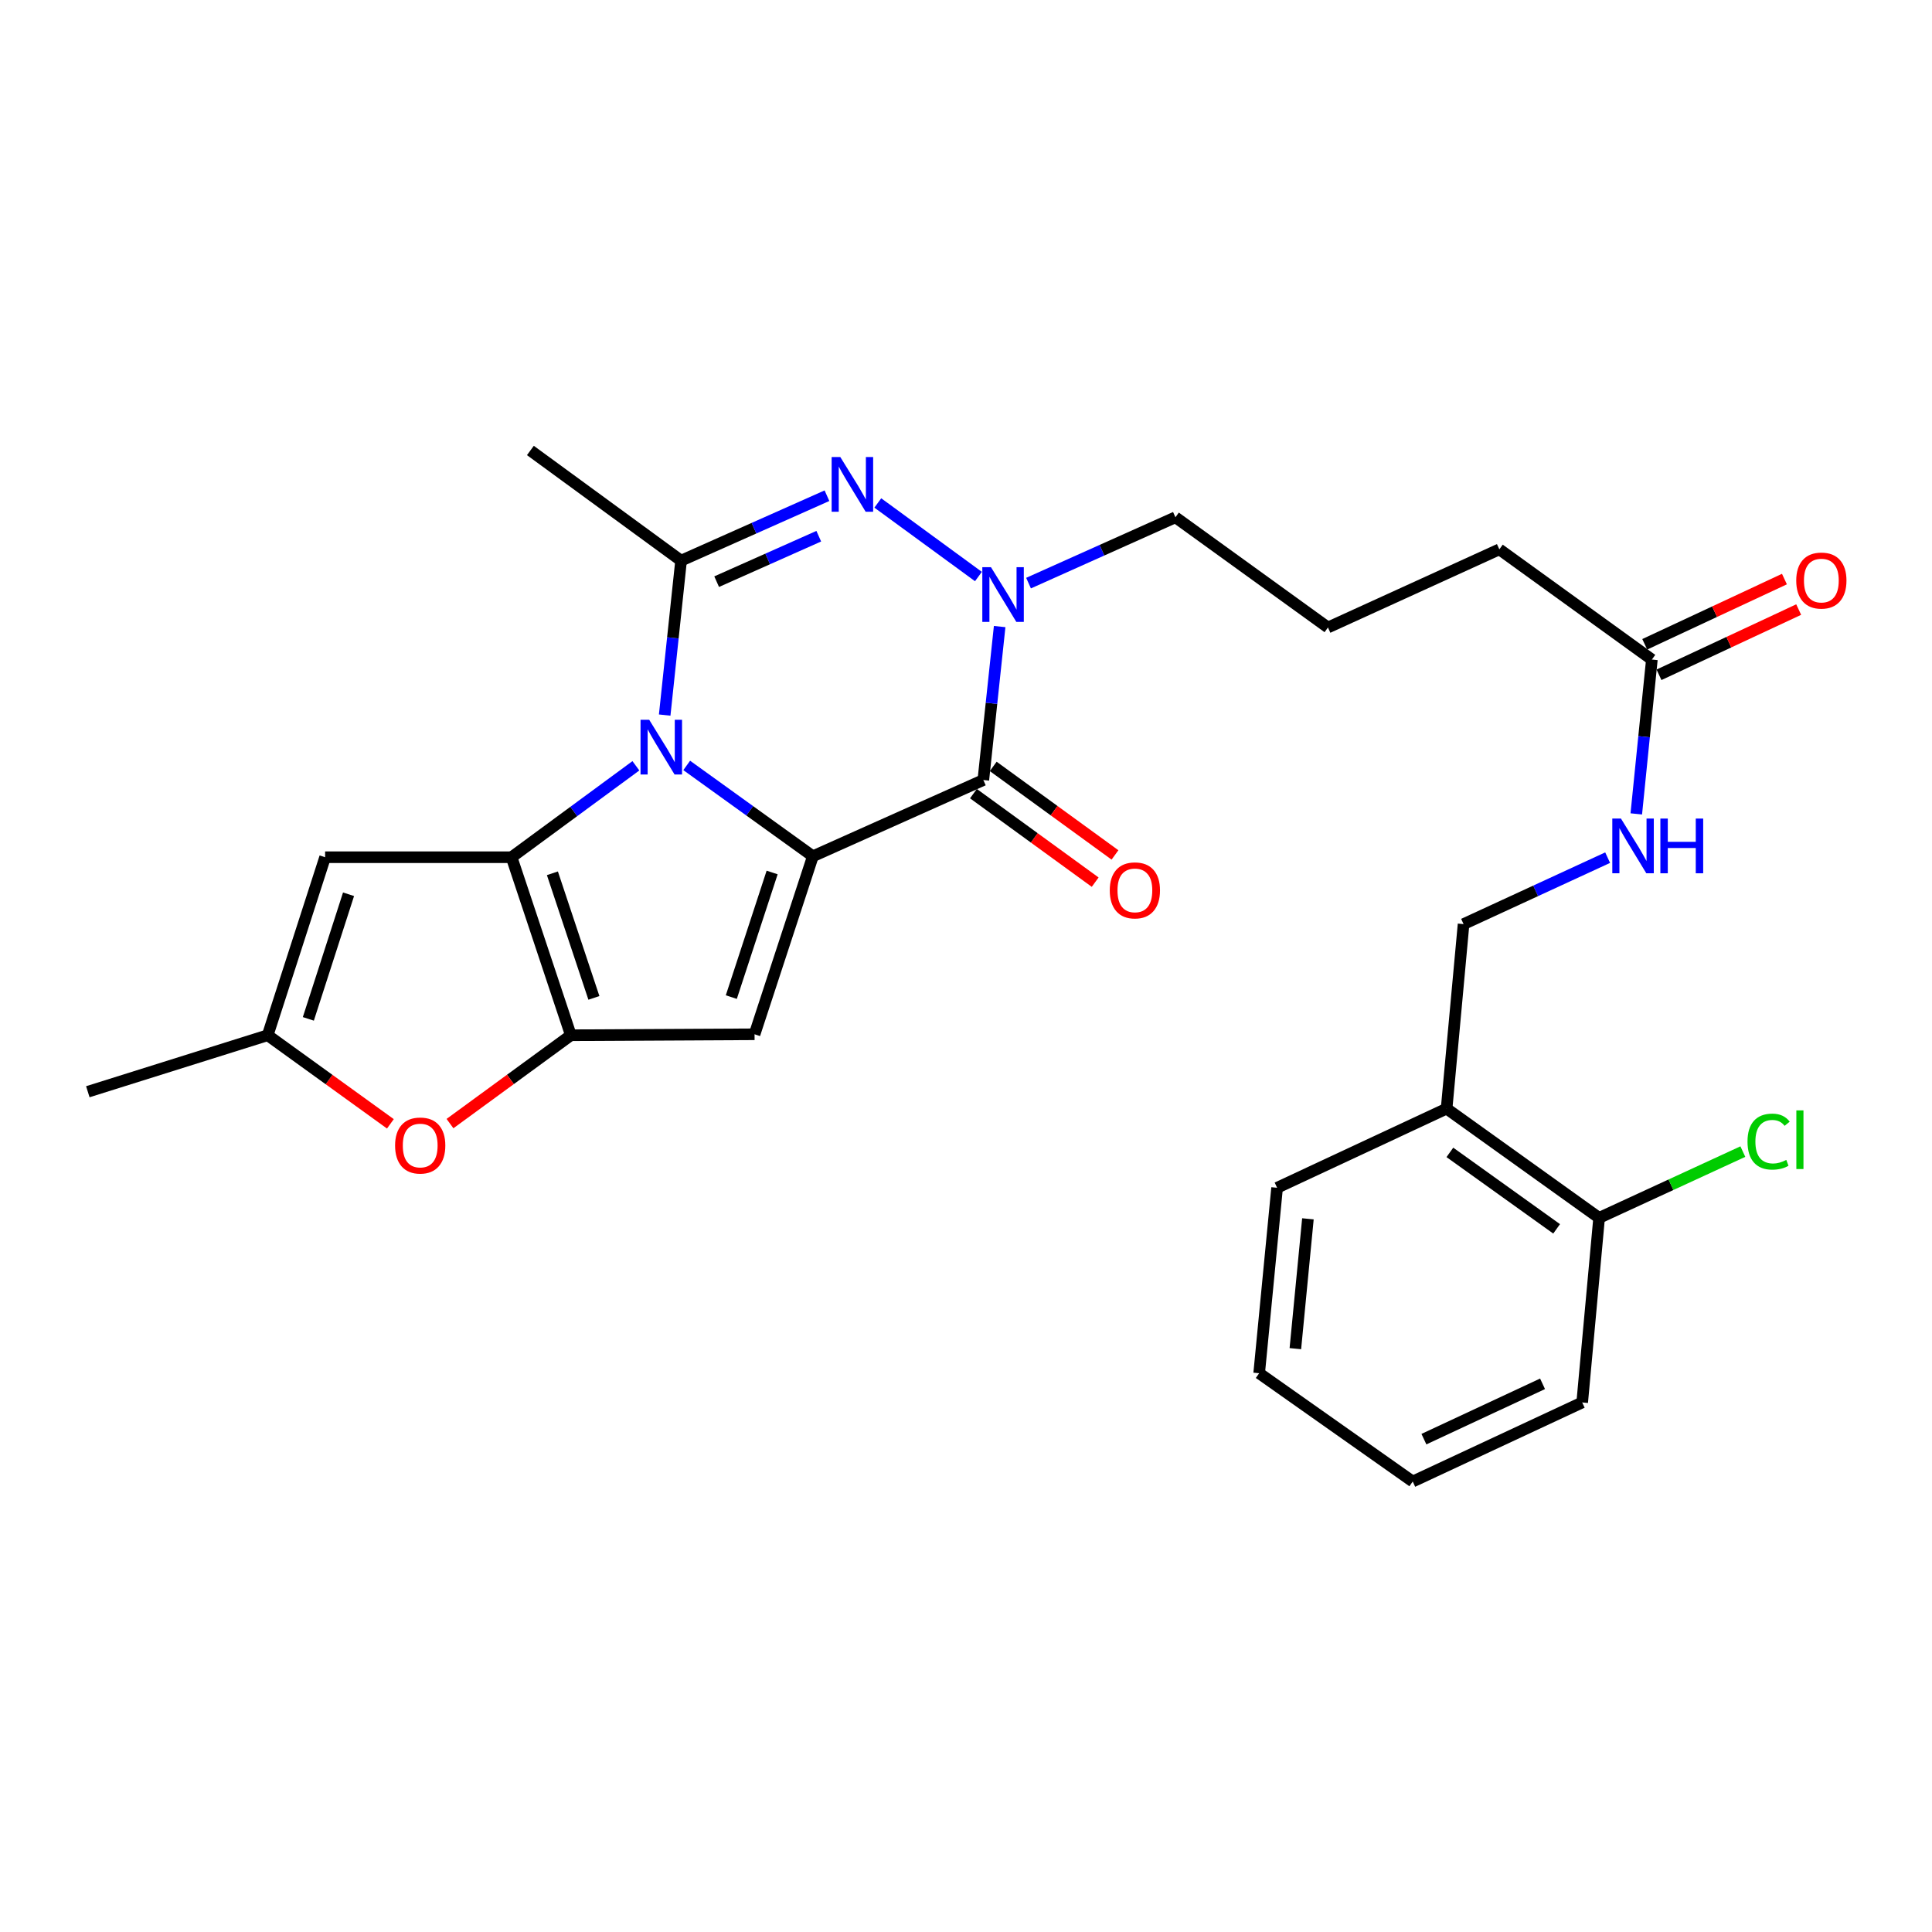 <?xml version='1.0' encoding='iso-8859-1'?>
<svg version='1.1' baseProfile='full'
              xmlns='http://www.w3.org/2000/svg'
                      xmlns:rdkit='http://www.rdkit.org/xml'
                      xmlns:xlink='http://www.w3.org/1999/xlink'
                  xml:space='preserve'
width='1000px' height='1000px' viewBox='0 0 1000 1000'>
<!-- END OF HEADER -->
<rect style='opacity:1.0;fill:#FFFFFF;stroke:none' width='1000' height='1000' x='0' y='0'> </rect>
<path class='bond-0' d='M 355.438,396.182 L 388.09,419.693' style='fill:none;fill-rule:evenodd;stroke:#0000FF;stroke-width:6px;stroke-linecap:butt;stroke-linejoin:miter;stroke-opacity:1' />
<path class='bond-0' d='M 388.09,419.693 L 420.742,443.204' style='fill:none;fill-rule:evenodd;stroke:#000000;stroke-width:6px;stroke-linecap:butt;stroke-linejoin:miter;stroke-opacity:1' />
<path class='bond-1' d='M 329.136,396.375 L 296.962,420.036' style='fill:none;fill-rule:evenodd;stroke:#0000FF;stroke-width:6px;stroke-linecap:butt;stroke-linejoin:miter;stroke-opacity:1' />
<path class='bond-1' d='M 296.962,420.036 L 264.788,443.698' style='fill:none;fill-rule:evenodd;stroke:#000000;stroke-width:6px;stroke-linecap:butt;stroke-linejoin:miter;stroke-opacity:1' />
<path class='bond-4' d='M 344.041,370.122 L 348.282,330.157' style='fill:none;fill-rule:evenodd;stroke:#0000FF;stroke-width:6px;stroke-linecap:butt;stroke-linejoin:miter;stroke-opacity:1' />
<path class='bond-4' d='M 348.282,330.157 L 352.523,290.193' style='fill:none;fill-rule:evenodd;stroke:#000000;stroke-width:6px;stroke-linecap:butt;stroke-linejoin:miter;stroke-opacity:1' />
<path class='bond-3' d='M 420.742,443.204 L 508.971,403.736' style='fill:none;fill-rule:evenodd;stroke:#000000;stroke-width:6px;stroke-linecap:butt;stroke-linejoin:miter;stroke-opacity:1' />
<path class='bond-5' d='M 420.742,443.204 L 390.558,535.344' style='fill:none;fill-rule:evenodd;stroke:#000000;stroke-width:6px;stroke-linecap:butt;stroke-linejoin:miter;stroke-opacity:1' />
<path class='bond-5' d='M 399.655,451.6 L 378.526,516.098' style='fill:none;fill-rule:evenodd;stroke:#000000;stroke-width:6px;stroke-linecap:butt;stroke-linejoin:miter;stroke-opacity:1' />
<path class='bond-2' d='M 264.788,443.698 L 295.475,535.838' style='fill:none;fill-rule:evenodd;stroke:#000000;stroke-width:6px;stroke-linecap:butt;stroke-linejoin:miter;stroke-opacity:1' />
<path class='bond-2' d='M 285.923,452.013 L 307.404,516.51' style='fill:none;fill-rule:evenodd;stroke:#000000;stroke-width:6px;stroke-linecap:butt;stroke-linejoin:miter;stroke-opacity:1' />
<path class='bond-8' d='M 264.788,443.698 L 168.282,443.698' style='fill:none;fill-rule:evenodd;stroke:#000000;stroke-width:6px;stroke-linecap:butt;stroke-linejoin:miter;stroke-opacity:1' />
<path class='bond-9' d='M 295.475,535.838 L 264.194,558.703' style='fill:none;fill-rule:evenodd;stroke:#000000;stroke-width:6px;stroke-linecap:butt;stroke-linejoin:miter;stroke-opacity:1' />
<path class='bond-9' d='M 264.194,558.703 L 232.913,581.569' style='fill:none;fill-rule:evenodd;stroke:#FF0000;stroke-width:6px;stroke-linecap:butt;stroke-linejoin:miter;stroke-opacity:1' />
<path class='bond-28' d='M 295.475,535.838 L 390.558,535.344' style='fill:none;fill-rule:evenodd;stroke:#000000;stroke-width:6px;stroke-linecap:butt;stroke-linejoin:miter;stroke-opacity:1' />
<path class='bond-11' d='M 503.847,410.783 L 535.356,433.694' style='fill:none;fill-rule:evenodd;stroke:#000000;stroke-width:6px;stroke-linecap:butt;stroke-linejoin:miter;stroke-opacity:1' />
<path class='bond-11' d='M 535.356,433.694 L 566.864,456.605' style='fill:none;fill-rule:evenodd;stroke:#FF0000;stroke-width:6px;stroke-linecap:butt;stroke-linejoin:miter;stroke-opacity:1' />
<path class='bond-11' d='M 514.095,396.69 L 545.603,419.601' style='fill:none;fill-rule:evenodd;stroke:#000000;stroke-width:6px;stroke-linecap:butt;stroke-linejoin:miter;stroke-opacity:1' />
<path class='bond-11' d='M 545.603,419.601 L 577.112,442.512' style='fill:none;fill-rule:evenodd;stroke:#FF0000;stroke-width:6px;stroke-linecap:butt;stroke-linejoin:miter;stroke-opacity:1' />
<path class='bond-29' d='M 508.971,403.736 L 513.196,364.022' style='fill:none;fill-rule:evenodd;stroke:#000000;stroke-width:6px;stroke-linecap:butt;stroke-linejoin:miter;stroke-opacity:1' />
<path class='bond-29' d='M 513.196,364.022 L 517.421,324.307' style='fill:none;fill-rule:evenodd;stroke:#0000FF;stroke-width:6px;stroke-linecap:butt;stroke-linejoin:miter;stroke-opacity:1' />
<path class='bond-6' d='M 352.523,290.193 L 390.277,273.385' style='fill:none;fill-rule:evenodd;stroke:#000000;stroke-width:6px;stroke-linecap:butt;stroke-linejoin:miter;stroke-opacity:1' />
<path class='bond-6' d='M 390.277,273.385 L 428.031,256.577' style='fill:none;fill-rule:evenodd;stroke:#0000FF;stroke-width:6px;stroke-linecap:butt;stroke-linejoin:miter;stroke-opacity:1' />
<path class='bond-6' d='M 370.936,301.069 L 397.364,289.303' style='fill:none;fill-rule:evenodd;stroke:#000000;stroke-width:6px;stroke-linecap:butt;stroke-linejoin:miter;stroke-opacity:1' />
<path class='bond-6' d='M 397.364,289.303 L 423.791,277.538' style='fill:none;fill-rule:evenodd;stroke:#0000FF;stroke-width:6px;stroke-linecap:butt;stroke-linejoin:miter;stroke-opacity:1' />
<path class='bond-19' d='M 352.523,290.193 L 274.526,233.164' style='fill:none;fill-rule:evenodd;stroke:#000000;stroke-width:6px;stroke-linecap:butt;stroke-linejoin:miter;stroke-opacity:1' />
<path class='bond-7' d='M 454.352,260.333 L 506.436,298.413' style='fill:none;fill-rule:evenodd;stroke:#0000FF;stroke-width:6px;stroke-linecap:butt;stroke-linejoin:miter;stroke-opacity:1' />
<path class='bond-18' d='M 532.368,301.824 L 570.384,284.784' style='fill:none;fill-rule:evenodd;stroke:#0000FF;stroke-width:6px;stroke-linecap:butt;stroke-linejoin:miter;stroke-opacity:1' />
<path class='bond-18' d='M 570.384,284.784 L 608.4,267.743' style='fill:none;fill-rule:evenodd;stroke:#000000;stroke-width:6px;stroke-linecap:butt;stroke-linejoin:miter;stroke-opacity:1' />
<path class='bond-10' d='M 168.282,443.698 L 138.553,535.838' style='fill:none;fill-rule:evenodd;stroke:#000000;stroke-width:6px;stroke-linecap:butt;stroke-linejoin:miter;stroke-opacity:1' />
<path class='bond-10' d='M 180.406,462.869 L 159.595,527.367' style='fill:none;fill-rule:evenodd;stroke:#000000;stroke-width:6px;stroke-linecap:butt;stroke-linejoin:miter;stroke-opacity:1' />
<path class='bond-30' d='M 202.064,581.693 L 170.308,558.765' style='fill:none;fill-rule:evenodd;stroke:#FF0000;stroke-width:6px;stroke-linecap:butt;stroke-linejoin:miter;stroke-opacity:1' />
<path class='bond-30' d='M 170.308,558.765 L 138.553,535.838' style='fill:none;fill-rule:evenodd;stroke:#000000;stroke-width:6px;stroke-linecap:butt;stroke-linejoin:miter;stroke-opacity:1' />
<path class='bond-22' d='M 138.553,535.838 L 45.455,565.083' style='fill:none;fill-rule:evenodd;stroke:#000000;stroke-width:6px;stroke-linecap:butt;stroke-linejoin:miter;stroke-opacity:1' />
<path class='bond-12' d='M 748.759,573.824 L 757.54,478.315' style='fill:none;fill-rule:evenodd;stroke:#000000;stroke-width:6px;stroke-linecap:butt;stroke-linejoin:miter;stroke-opacity:1' />
<path class='bond-16' d='M 748.759,573.824 L 827.695,630.369' style='fill:none;fill-rule:evenodd;stroke:#000000;stroke-width:6px;stroke-linecap:butt;stroke-linejoin:miter;stroke-opacity:1' />
<path class='bond-16' d='M 750.452,596.471 L 805.707,636.052' style='fill:none;fill-rule:evenodd;stroke:#000000;stroke-width:6px;stroke-linecap:butt;stroke-linejoin:miter;stroke-opacity:1' />
<path class='bond-24' d='M 748.759,573.824 L 661.024,614.783' style='fill:none;fill-rule:evenodd;stroke:#000000;stroke-width:6px;stroke-linecap:butt;stroke-linejoin:miter;stroke-opacity:1' />
<path class='bond-13' d='M 855.004,341.384 L 776.058,284.336' style='fill:none;fill-rule:evenodd;stroke:#000000;stroke-width:6px;stroke-linecap:butt;stroke-linejoin:miter;stroke-opacity:1' />
<path class='bond-14' d='M 855.004,341.384 L 850.971,381.325' style='fill:none;fill-rule:evenodd;stroke:#000000;stroke-width:6px;stroke-linecap:butt;stroke-linejoin:miter;stroke-opacity:1' />
<path class='bond-14' d='M 850.971,381.325 L 846.939,421.267' style='fill:none;fill-rule:evenodd;stroke:#0000FF;stroke-width:6px;stroke-linecap:butt;stroke-linejoin:miter;stroke-opacity:1' />
<path class='bond-17' d='M 858.69,349.278 L 894.843,332.394' style='fill:none;fill-rule:evenodd;stroke:#000000;stroke-width:6px;stroke-linecap:butt;stroke-linejoin:miter;stroke-opacity:1' />
<path class='bond-17' d='M 894.843,332.394 L 930.995,315.511' style='fill:none;fill-rule:evenodd;stroke:#FF0000;stroke-width:6px;stroke-linecap:butt;stroke-linejoin:miter;stroke-opacity:1' />
<path class='bond-17' d='M 851.317,333.489 L 887.47,316.606' style='fill:none;fill-rule:evenodd;stroke:#000000;stroke-width:6px;stroke-linecap:butt;stroke-linejoin:miter;stroke-opacity:1' />
<path class='bond-17' d='M 887.47,316.606 L 923.622,299.723' style='fill:none;fill-rule:evenodd;stroke:#FF0000;stroke-width:6px;stroke-linecap:butt;stroke-linejoin:miter;stroke-opacity:1' />
<path class='bond-15' d='M 832.11,443.919 L 794.825,461.117' style='fill:none;fill-rule:evenodd;stroke:#0000FF;stroke-width:6px;stroke-linecap:butt;stroke-linejoin:miter;stroke-opacity:1' />
<path class='bond-15' d='M 794.825,461.117 L 757.54,478.315' style='fill:none;fill-rule:evenodd;stroke:#000000;stroke-width:6px;stroke-linecap:butt;stroke-linejoin:miter;stroke-opacity:1' />
<path class='bond-20' d='M 827.695,630.369 L 864.895,613.215' style='fill:none;fill-rule:evenodd;stroke:#000000;stroke-width:6px;stroke-linecap:butt;stroke-linejoin:miter;stroke-opacity:1' />
<path class='bond-20' d='M 864.895,613.215 L 902.095,596.062' style='fill:none;fill-rule:evenodd;stroke:#00CC00;stroke-width:6px;stroke-linecap:butt;stroke-linejoin:miter;stroke-opacity:1' />
<path class='bond-25' d='M 827.695,630.369 L 818.944,725.906' style='fill:none;fill-rule:evenodd;stroke:#000000;stroke-width:6px;stroke-linecap:butt;stroke-linejoin:miter;stroke-opacity:1' />
<path class='bond-21' d='M 608.4,267.743 L 687.346,324.791' style='fill:none;fill-rule:evenodd;stroke:#000000;stroke-width:6px;stroke-linecap:butt;stroke-linejoin:miter;stroke-opacity:1' />
<path class='bond-23' d='M 687.346,324.791 L 776.058,284.336' style='fill:none;fill-rule:evenodd;stroke:#000000;stroke-width:6px;stroke-linecap:butt;stroke-linejoin:miter;stroke-opacity:1' />
<path class='bond-26' d='M 661.024,614.783 L 651.74,710.785' style='fill:none;fill-rule:evenodd;stroke:#000000;stroke-width:6px;stroke-linecap:butt;stroke-linejoin:miter;stroke-opacity:1' />
<path class='bond-26' d='M 676.976,630.86 L 670.477,698.062' style='fill:none;fill-rule:evenodd;stroke:#000000;stroke-width:6px;stroke-linecap:butt;stroke-linejoin:miter;stroke-opacity:1' />
<path class='bond-31' d='M 818.944,725.906 L 731.228,766.836' style='fill:none;fill-rule:evenodd;stroke:#000000;stroke-width:6px;stroke-linecap:butt;stroke-linejoin:miter;stroke-opacity:1' />
<path class='bond-31' d='M 798.418,716.255 L 737.017,744.906' style='fill:none;fill-rule:evenodd;stroke:#000000;stroke-width:6px;stroke-linecap:butt;stroke-linejoin:miter;stroke-opacity:1' />
<path class='bond-27' d='M 651.74,710.785 L 731.228,766.836' style='fill:none;fill-rule:evenodd;stroke:#000000;stroke-width:6px;stroke-linecap:butt;stroke-linejoin:miter;stroke-opacity:1' />
<path  class='atom-0' d='M 336.021 372.548
L 345.301 387.548
Q 346.221 389.028, 347.701 391.708
Q 349.181 394.388, 349.261 394.548
L 349.261 372.548
L 353.021 372.548
L 353.021 400.868
L 349.141 400.868
L 339.181 384.468
Q 338.021 382.548, 336.781 380.348
Q 335.581 378.148, 335.221 377.468
L 335.221 400.868
L 331.541 400.868
L 331.541 372.548
L 336.021 372.548
' fill='#0000FF'/>
<path  class='atom-7' d='M 434.937 236.555
L 444.217 251.555
Q 445.137 253.035, 446.617 255.715
Q 448.097 258.395, 448.177 258.555
L 448.177 236.555
L 451.937 236.555
L 451.937 264.875
L 448.057 264.875
L 438.097 248.475
Q 436.937 246.555, 435.697 244.355
Q 434.497 242.155, 434.137 241.475
L 434.137 264.875
L 430.457 264.875
L 430.457 236.555
L 434.937 236.555
' fill='#0000FF'/>
<path  class='atom-8' d='M 512.924 293.574
L 522.204 308.574
Q 523.124 310.054, 524.604 312.734
Q 526.084 315.414, 526.164 315.574
L 526.164 293.574
L 529.924 293.574
L 529.924 321.894
L 526.044 321.894
L 516.084 305.494
Q 514.924 303.574, 513.684 301.374
Q 512.484 299.174, 512.124 298.494
L 512.124 321.894
L 508.444 321.894
L 508.444 293.574
L 512.924 293.574
' fill='#0000FF'/>
<path  class='atom-10' d='M 204.498 592.917
Q 204.498 586.117, 207.858 582.317
Q 211.218 578.517, 217.498 578.517
Q 223.778 578.517, 227.138 582.317
Q 230.498 586.117, 230.498 592.917
Q 230.498 599.797, 227.098 603.717
Q 223.698 607.597, 217.498 607.597
Q 211.258 607.597, 207.858 603.717
Q 204.498 599.837, 204.498 592.917
M 217.498 604.397
Q 221.818 604.397, 224.138 601.517
Q 226.498 598.597, 226.498 592.917
Q 226.498 587.357, 224.138 584.557
Q 221.818 581.717, 217.498 581.717
Q 213.178 581.717, 210.818 584.517
Q 208.498 587.317, 208.498 592.917
Q 208.498 598.637, 210.818 601.517
Q 213.178 604.397, 217.498 604.397
' fill='#FF0000'/>
<path  class='atom-12' d='M 574.413 460.854
Q 574.413 454.054, 577.773 450.254
Q 581.133 446.454, 587.413 446.454
Q 593.693 446.454, 597.053 450.254
Q 600.413 454.054, 600.413 460.854
Q 600.413 467.734, 597.013 471.654
Q 593.613 475.534, 587.413 475.534
Q 581.173 475.534, 577.773 471.654
Q 574.413 467.774, 574.413 460.854
M 587.413 472.334
Q 591.733 472.334, 594.053 469.454
Q 596.413 466.534, 596.413 460.854
Q 596.413 455.294, 594.053 452.494
Q 591.733 449.654, 587.413 449.654
Q 583.093 449.654, 580.733 452.454
Q 578.413 455.254, 578.413 460.854
Q 578.413 466.574, 580.733 469.454
Q 583.093 472.334, 587.413 472.334
' fill='#FF0000'/>
<path  class='atom-15' d='M 839.005 423.691
L 848.285 438.691
Q 849.205 440.171, 850.685 442.851
Q 852.165 445.531, 852.245 445.691
L 852.245 423.691
L 856.005 423.691
L 856.005 452.011
L 852.125 452.011
L 842.165 435.611
Q 841.005 433.691, 839.765 431.491
Q 838.565 429.291, 838.205 428.611
L 838.205 452.011
L 834.525 452.011
L 834.525 423.691
L 839.005 423.691
' fill='#0000FF'/>
<path  class='atom-15' d='M 859.405 423.691
L 863.245 423.691
L 863.245 435.731
L 877.725 435.731
L 877.725 423.691
L 881.565 423.691
L 881.565 452.011
L 877.725 452.011
L 877.725 438.931
L 863.245 438.931
L 863.245 452.011
L 859.405 452.011
L 859.405 423.691
' fill='#0000FF'/>
<path  class='atom-18' d='M 929.729 300.495
Q 929.729 293.695, 933.089 289.895
Q 936.449 286.095, 942.729 286.095
Q 949.009 286.095, 952.369 289.895
Q 955.729 293.695, 955.729 300.495
Q 955.729 307.375, 952.329 311.295
Q 948.929 315.175, 942.729 315.175
Q 936.489 315.175, 933.089 311.295
Q 929.729 307.415, 929.729 300.495
M 942.729 311.975
Q 947.049 311.975, 949.369 309.095
Q 951.729 306.175, 951.729 300.495
Q 951.729 294.935, 949.369 292.135
Q 947.049 289.295, 942.729 289.295
Q 938.409 289.295, 936.049 292.095
Q 933.729 294.895, 933.729 300.495
Q 933.729 306.215, 936.049 309.095
Q 938.409 311.975, 942.729 311.975
' fill='#FF0000'/>
<path  class='atom-21' d='M 904.51 590.893
Q 904.51 583.853, 907.79 580.173
Q 911.11 576.453, 917.39 576.453
Q 923.23 576.453, 926.35 580.573
L 923.71 582.733
Q 921.43 579.733, 917.39 579.733
Q 913.11 579.733, 910.83 582.613
Q 908.59 585.453, 908.59 590.893
Q 908.59 596.493, 910.91 599.373
Q 913.27 602.253, 917.83 602.253
Q 920.95 602.253, 924.59 600.373
L 925.71 603.373
Q 924.23 604.333, 921.99 604.893
Q 919.75 605.453, 917.27 605.453
Q 911.11 605.453, 907.79 601.693
Q 904.51 597.933, 904.51 590.893
' fill='#00CC00'/>
<path  class='atom-21' d='M 929.79 574.733
L 933.47 574.733
L 933.47 605.093
L 929.79 605.093
L 929.79 574.733
' fill='#00CC00'/>
</svg>
